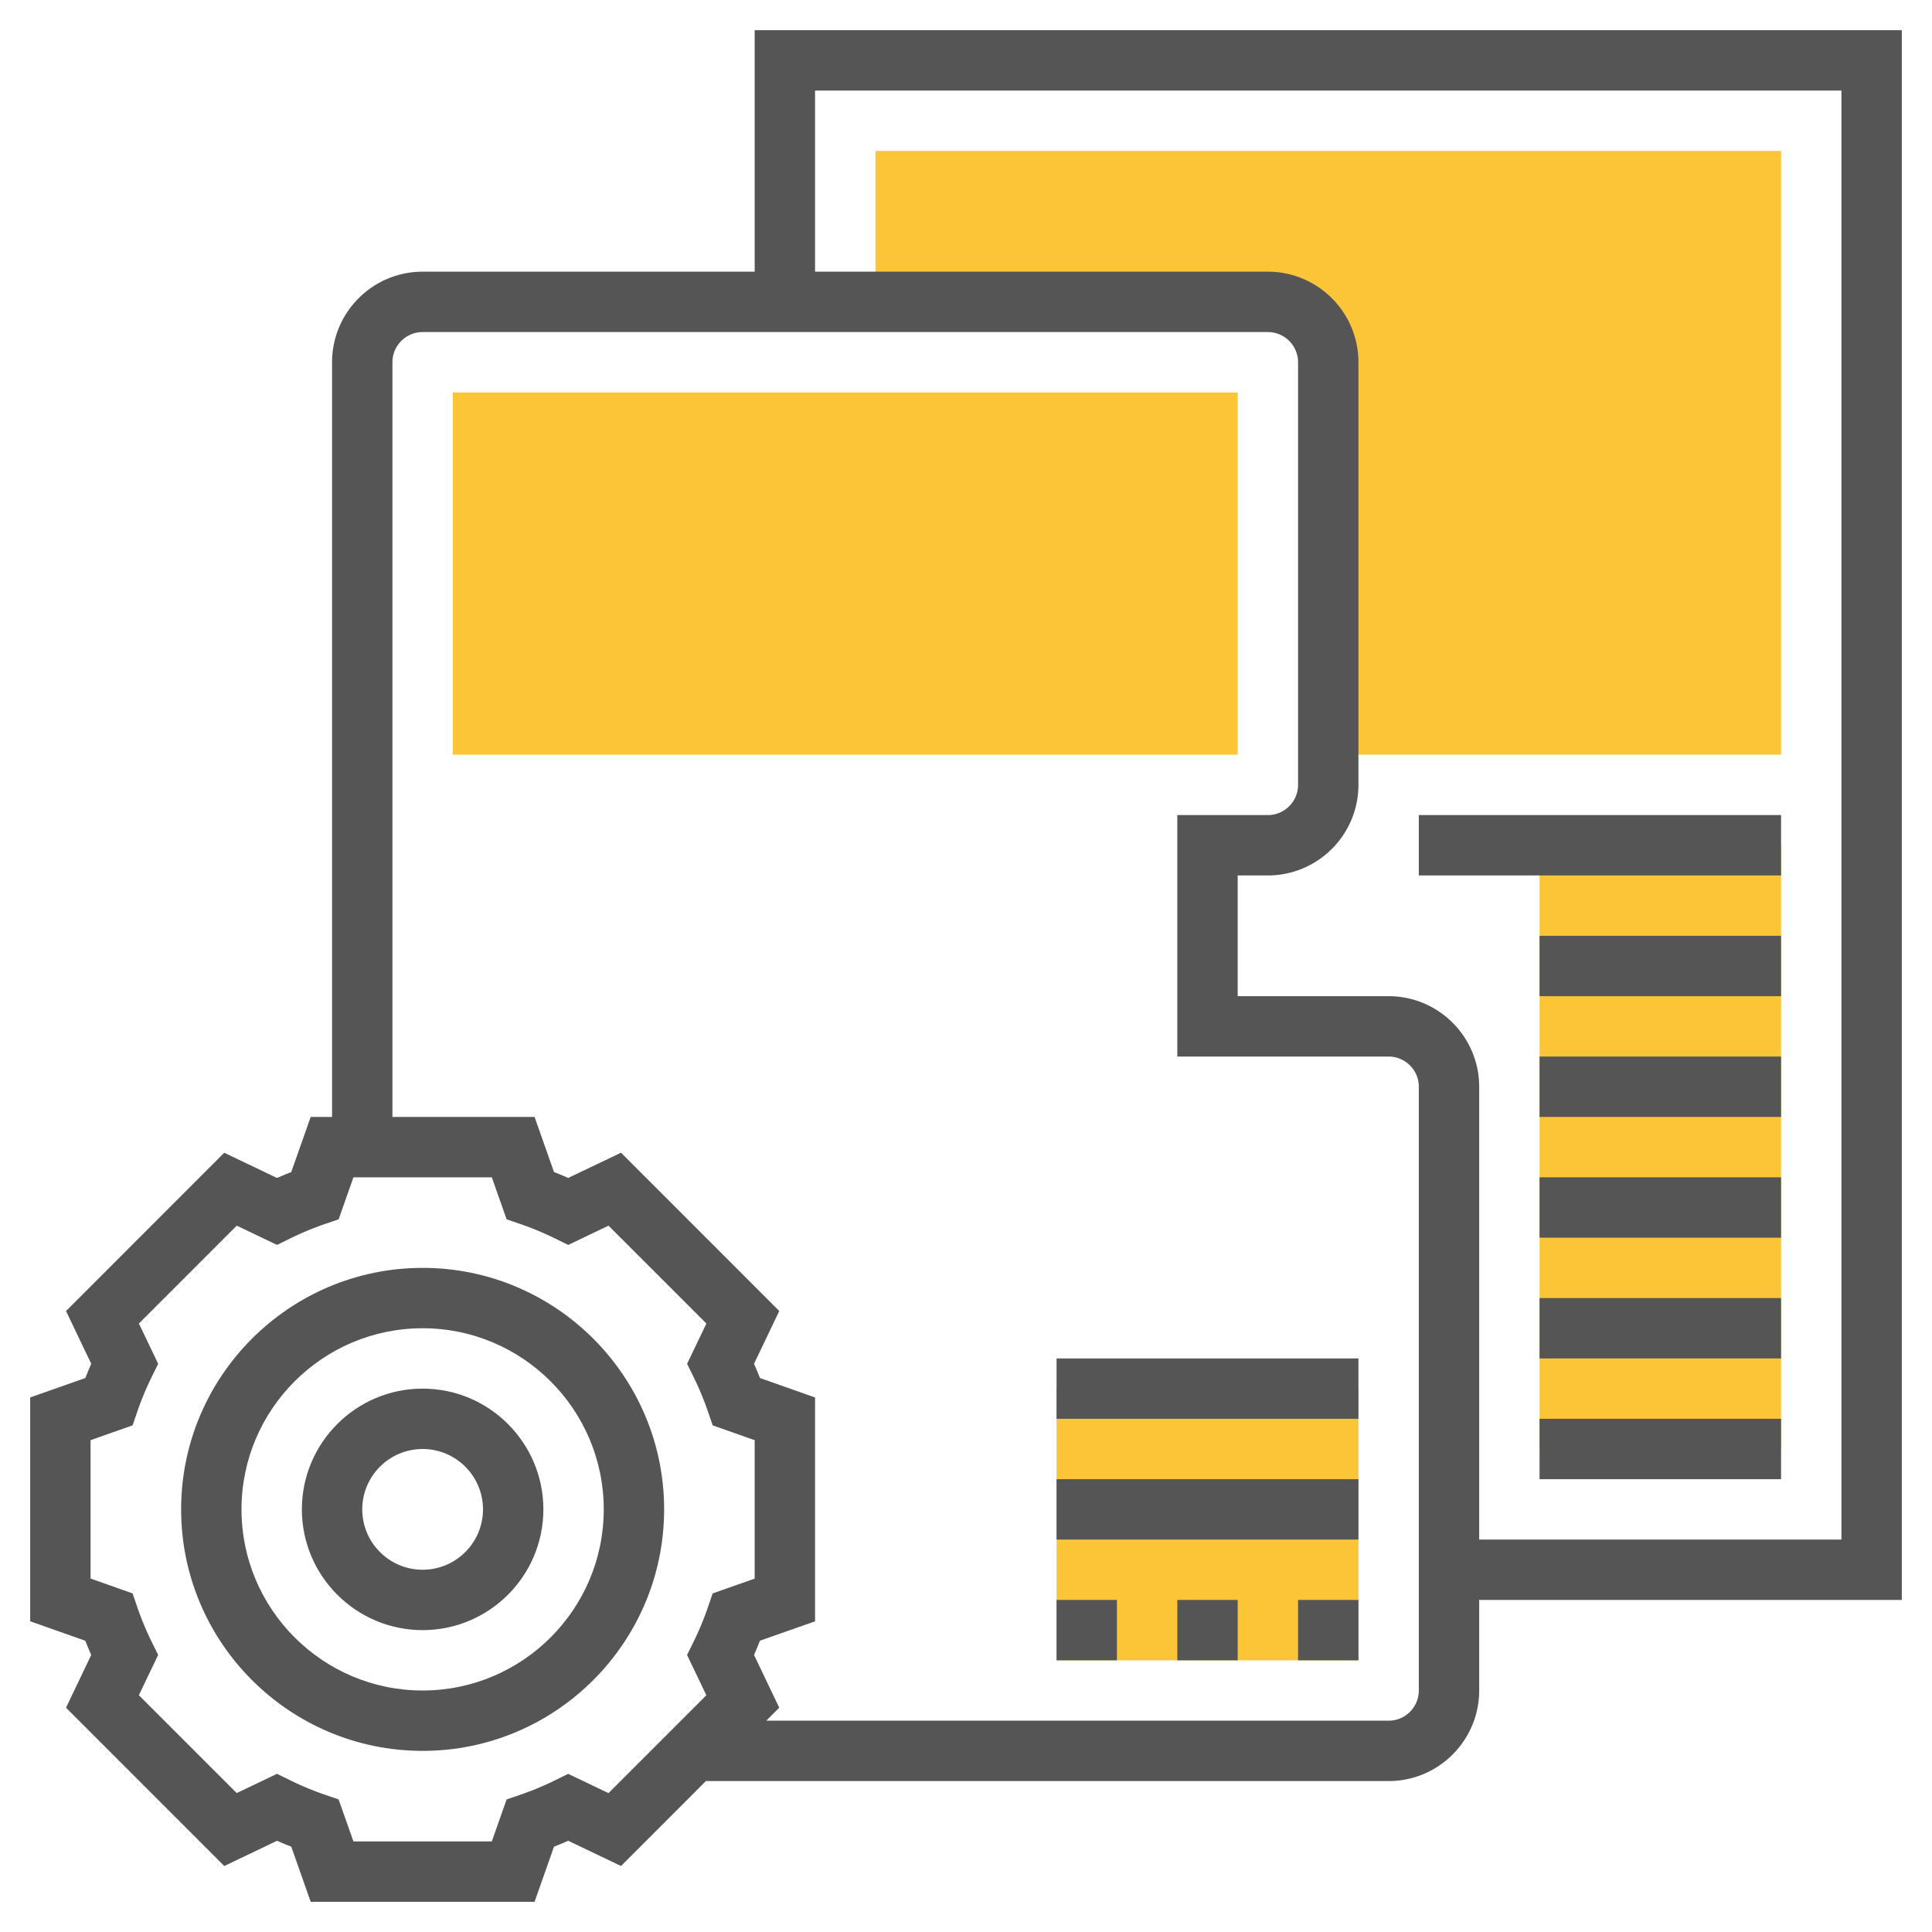 <svg xmlns="http://www.w3.org/2000/svg" version="1.1" xmlns:xlink="http://www.w3.org/1999/xlink" width="512" height="512" x="0" y="0" viewBox="0 0 64 64" style="enable-background:new 0 0 512 512" xml:space="preserve" class=""><g><path fill="#fbc537" d="M29 5v5h13a2 2 0 0 1 2 2v13h15V5zM35 46h10v9H35z" opacity="1" data-original="#f0bc5e" class=""></path><path fill="#fbc537" d="M41 25H15V13h26zM51 28h8v20h-8z" opacity="1" data-original="#f0bc5e" class=""></path><path d="M14 42c-4.411 0-8 3.589-8 8s3.589 8 8 8 8-3.589 8-8-3.589-8-8-8zm0 14c-3.309 0-6-2.691-6-6s2.691-6 6-6 6 2.691 6 6-2.691 6-6 6z" fill="#555555" opacity="1" data-original="#000000" class=""></path><path d="M14 46c-2.206 0-4 1.794-4 4s1.794 4 4 4 4-1.794 4-4-1.794-4-4-4zm0 6c-1.103 0-2-.897-2-2s.897-2 2-2 2 .897 2 2-.897 2-2 2z" fill="#555555" opacity="1" data-original="#000000" class=""></path><path d="M63 1H25v8H14c-1.654 0-3 1.346-3 3v25h-.708l-.644 1.826c-.158.062-.315.127-.471.196l-1.749-.836-5.241 5.244.836 1.748c-.069.157-.135.314-.196.471L1 46.292v7.415l1.826.645c.062.157.127.314.196.471l-.835 1.747 5.242 5.244 1.749-.836c.155.069.313.134.471.196L10.292 63h7.416l.644-1.826c.158-.062.315-.127.471-.196l1.749.836L23.384 59H46c1.654 0 3-1.346 3-3v-3h14zM20.157 59.399l-1.335-.638-.436.214a9.742 9.742 0 0 1-1.146.477l-.458.157-.49 1.391h-4.584l-.491-1.392-.458-.157a9.742 9.742 0 0 1-1.146-.477l-.436-.214-1.335.638L4.6 56.156l.639-1.334-.214-.435a9.84 9.84 0 0 1-.477-1.146l-.156-.458L3 52.292v-4.585l1.393-.491.156-.458c.13-.38.29-.765.477-1.146l.214-.435-.639-1.334 3.242-3.242 1.335.638.436-.214a9.742 9.742 0 0 1 1.146-.477l.458-.157.49-1.391h4.584l.491 1.392.458.157c.385.132.771.292 1.146.477l.436.214 1.335-.638 3.242 3.242-.639 1.334.214.435c.187.381.347.766.477 1.146l.156.458 1.392.491v4.585l-1.393.491-.156.458c-.13.38-.29.765-.477 1.146l-.214.435.639 1.334zM47 56c0 .551-.448 1-1 1H25.384l.43-.43-.836-1.748c.069-.157.135-.314.196-.471L27 53.708v-7.415l-1.826-.645a13.424 13.424 0 0 0-.196-.471l.836-1.748-5.242-5.244-1.749.836a11.393 11.393 0 0 0-.471-.196L17.708 37H13V12c0-.551.448-1 1-1h28c.552 0 1 .449 1 1v14c0 .551-.448 1-1 1h-3v8h7c.552 0 1 .449 1 1zm14-5H49V36c0-1.654-1.346-3-3-3h-5v-4h1c1.654 0 3-1.346 3-3V12c0-1.654-1.346-3-3-3H27V3h34z" fill="#555555" opacity="1" data-original="#000000" class=""></path><path d="M43 53h2v2h-2zM39 53h2v2h-2zM35 53h2v2h-2zM35 49h10v2H35zM35 45h10v2H35zM47 27h12v2H47zM51 31h8v2h-8zM51 35h8v2h-8zM51 39h8v2h-8zM51 43h8v2h-8zM51 47h8v2h-8z" fill="#555555" opacity="1" data-original="#000000" class=""></path></g></svg>